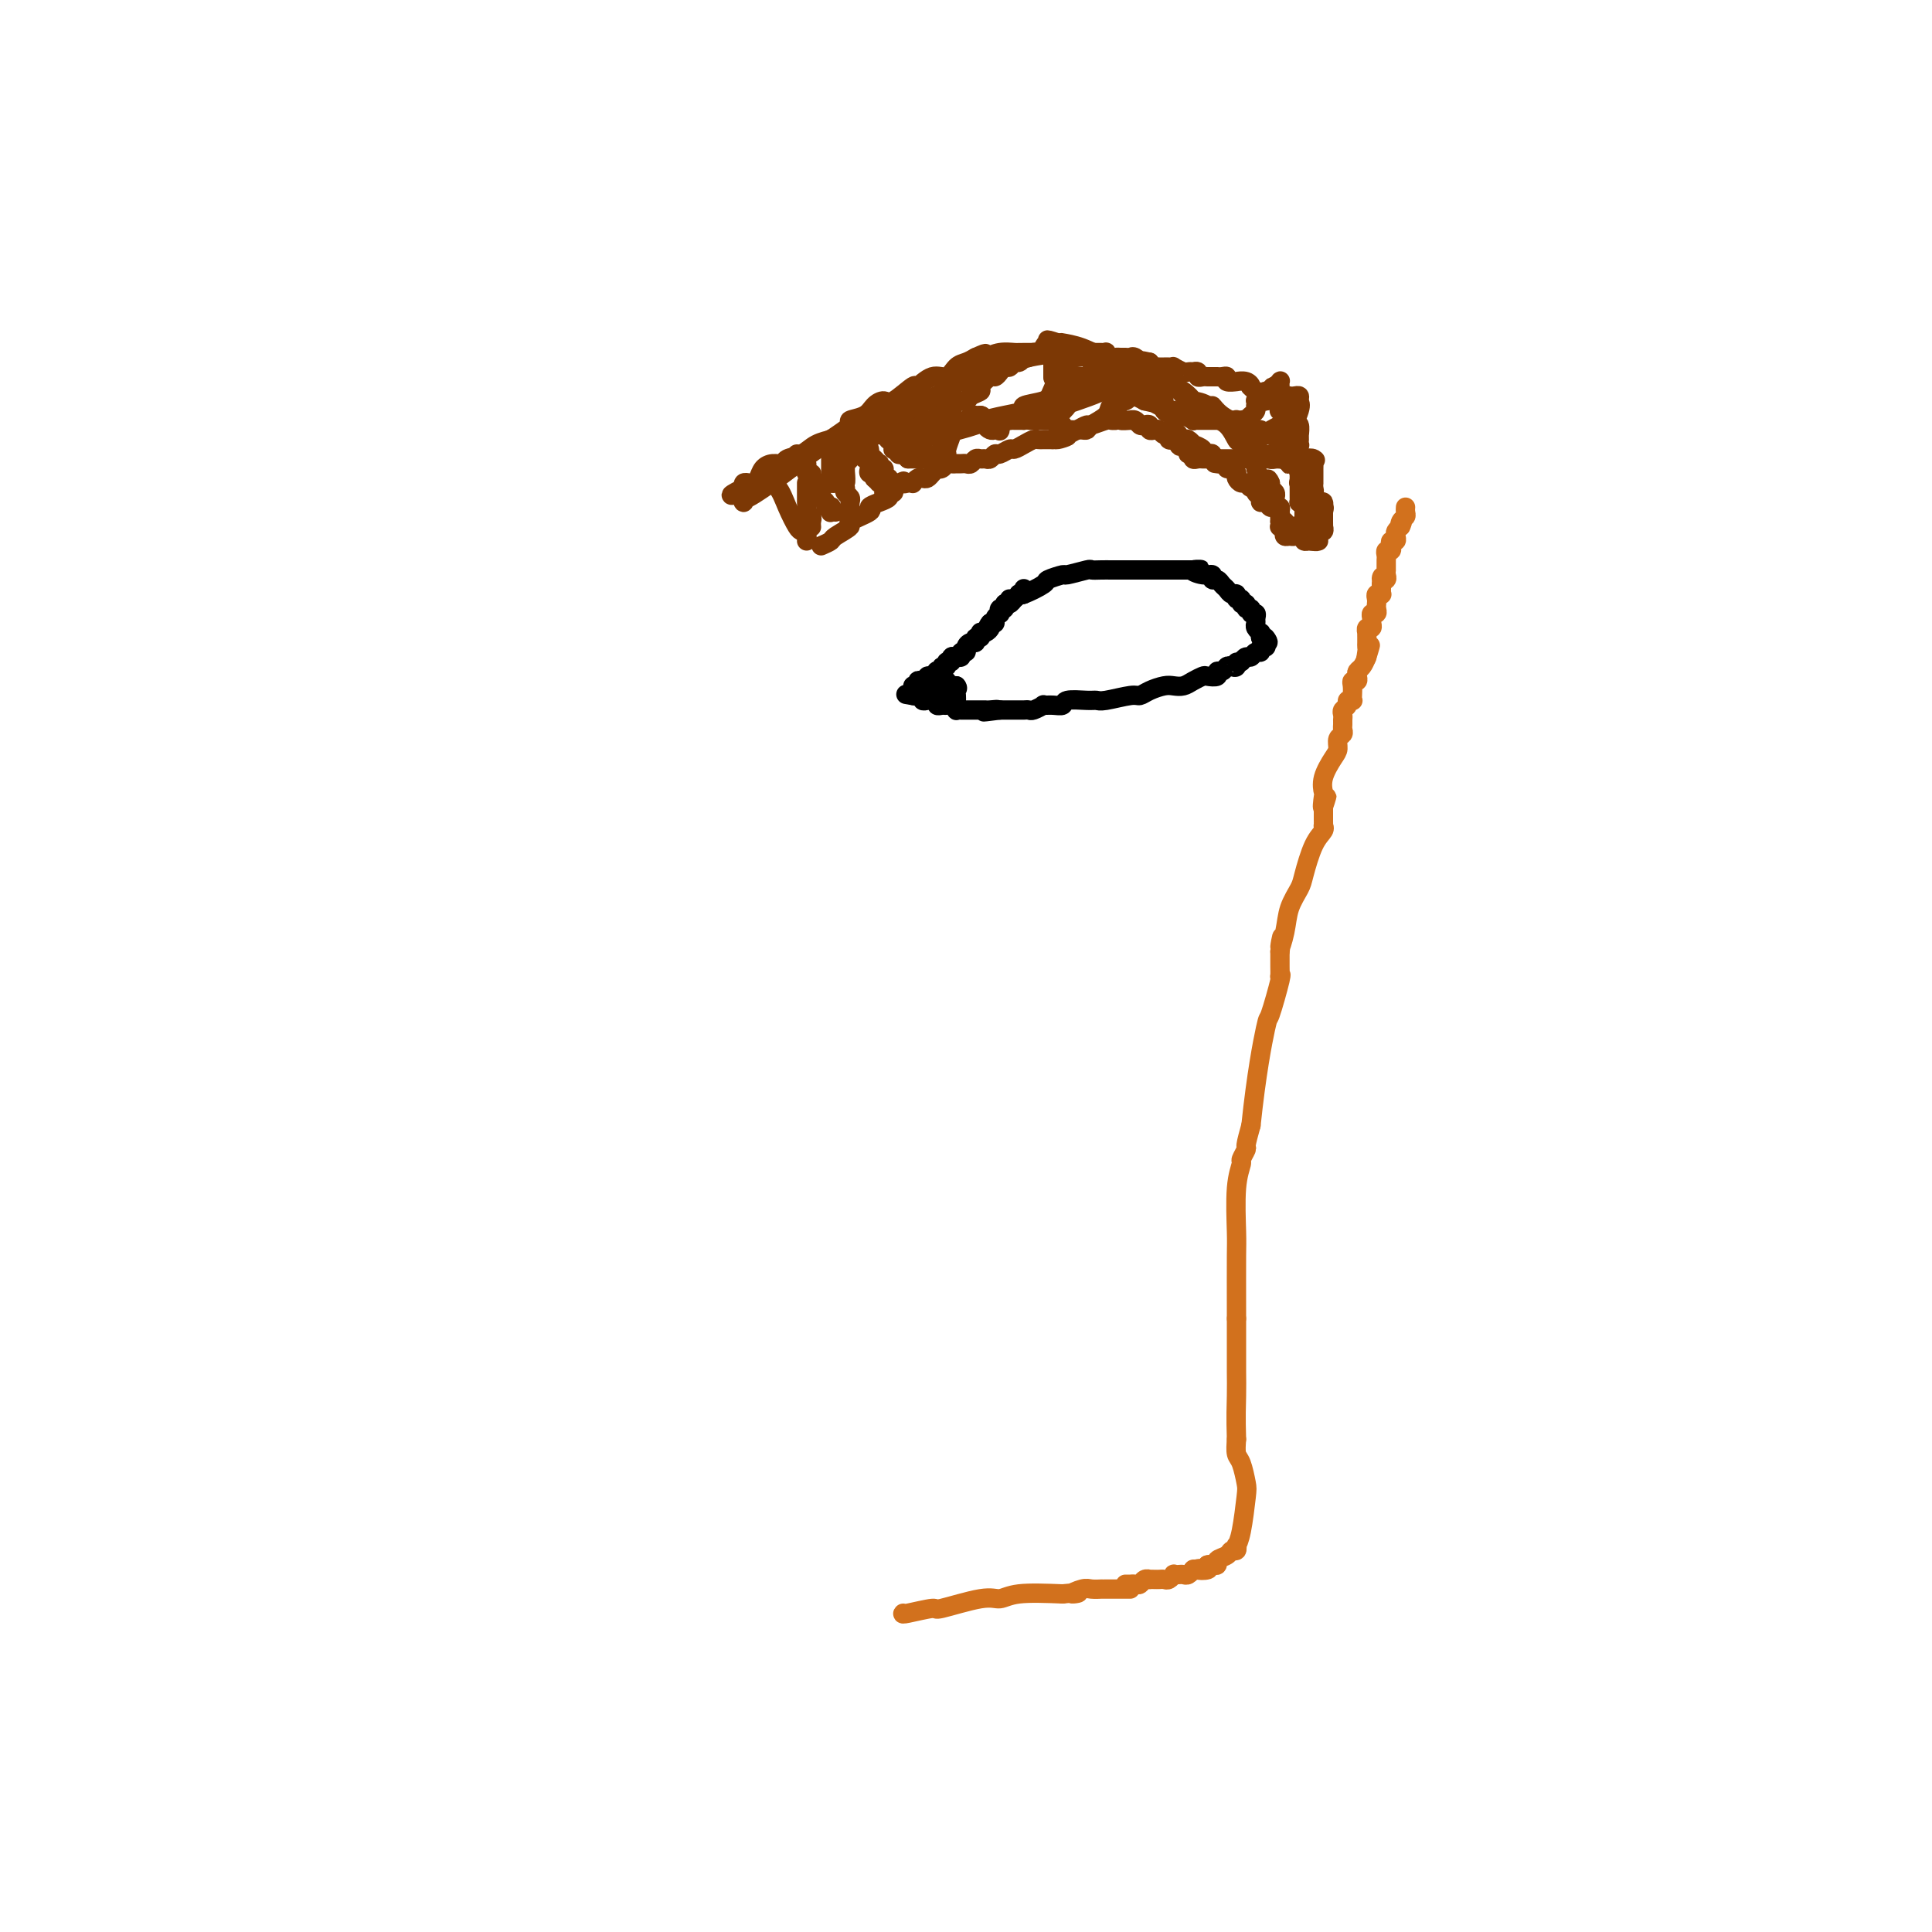 <svg viewBox='0 0 400 400' version='1.1' xmlns='http://www.w3.org/2000/svg' xmlns:xlink='http://www.w3.org/1999/xlink'><g fill='none' stroke='#D2711D' stroke-width='4' stroke-linecap='round' stroke-linejoin='round'><path d='M187,334c-0.141,0.130 -0.281,0.260 1,0c1.281,-0.260 3.984,-0.911 5,-1c1.016,-0.089 0.347,0.382 2,0c1.653,-0.382 5.629,-1.618 8,-2c2.371,-0.382 3.138,0.089 4,0c0.862,-0.089 1.818,-0.740 4,-1c2.182,-0.260 5.591,-0.130 9,0'/><path d='M220,330c5.460,-0.558 2.611,0.047 2,0c-0.611,-0.047 1.016,-0.745 2,-1c0.984,-0.255 1.324,-0.068 2,0c0.676,0.068 1.687,0.018 2,0c0.313,-0.018 -0.071,-0.005 0,0c0.071,0.005 0.596,0.001 1,0c0.404,-0.001 0.686,-0.000 1,0c0.314,0.000 0.658,0.000 1,0c0.342,-0.000 0.680,-0.000 1,0c0.320,0.000 0.622,0.000 1,0c0.378,-0.000 0.833,-0.000 1,0c0.167,0.000 0.048,0.000 0,0c-0.048,-0.000 -0.024,-0.000 0,0'/><path d='M233,328c0.446,-0.002 0.893,-0.004 1,0c0.107,0.004 -0.125,0.015 0,0c0.125,-0.015 0.607,-0.057 1,0c0.393,0.057 0.697,0.211 1,0c0.303,-0.211 0.606,-0.789 1,-1c0.394,-0.211 0.879,-0.057 1,0c0.121,0.057 -0.123,0.016 0,0c0.123,-0.016 0.611,-0.008 1,0c0.389,0.008 0.678,0.016 1,0c0.322,-0.016 0.678,-0.057 1,0c0.322,0.057 0.611,0.211 1,0c0.389,-0.211 0.877,-0.788 1,-1c0.123,-0.212 -0.121,-0.061 0,0c0.121,0.061 0.607,0.030 1,0c0.393,-0.030 0.693,-0.060 1,0c0.307,0.060 0.621,0.208 1,0c0.379,-0.208 0.823,-0.774 1,-1c0.177,-0.226 0.089,-0.113 0,0'/><path d='M247,325c2.274,-0.476 0.958,-0.167 1,0c0.042,0.167 1.440,0.190 2,0c0.560,-0.190 0.280,-0.595 0,-1'/><path d='M250,324c0.622,-0.168 0.677,-0.088 1,0c0.323,0.088 0.913,0.182 1,0c0.087,-0.182 -0.330,-0.641 0,-1c0.330,-0.359 1.408,-0.617 2,-1c0.592,-0.383 0.697,-0.892 1,-1c0.303,-0.108 0.803,0.185 1,0c0.197,-0.185 0.092,-0.848 0,-1c-0.092,-0.152 -0.171,0.208 0,0c0.171,-0.208 0.592,-0.986 1,-3c0.408,-2.014 0.803,-5.266 1,-7c0.197,-1.734 0.197,-1.949 0,-3c-0.197,-1.051 -0.592,-2.937 -1,-4c-0.408,-1.063 -0.831,-1.304 -1,-2c-0.169,-0.696 -0.085,-1.848 0,-3'/><path d='M256,298c-0.155,-4.736 -0.041,-7.077 0,-9c0.041,-1.923 0.011,-3.427 0,-5c-0.011,-1.573 -0.003,-3.216 0,-4c0.003,-0.784 0.001,-0.711 0,-1c-0.001,-0.289 -0.000,-0.940 0,-2c0.000,-1.060 0.000,-2.530 0,-4'/><path d='M256,273c-0.005,-6.634 -0.016,-10.718 0,-13c0.016,-2.282 0.061,-2.762 0,-5c-0.061,-2.238 -0.227,-6.232 0,-9c0.227,-2.768 0.848,-4.308 1,-5c0.152,-0.692 -0.165,-0.536 0,-1c0.165,-0.464 0.814,-1.548 1,-2c0.186,-0.452 -0.090,-0.272 0,-1c0.090,-0.728 0.545,-2.364 1,-4'/><path d='M259,233c1.115,-10.645 2.404,-17.257 3,-20c0.596,-2.743 0.499,-1.616 1,-3c0.501,-1.384 1.598,-5.280 2,-7c0.402,-1.720 0.108,-1.265 0,-1c-0.108,0.265 -0.029,0.341 0,0c0.029,-0.341 0.008,-1.097 0,-2c-0.008,-0.903 -0.004,-1.951 0,-3'/><path d='M265,197c0.876,-5.679 0.065,-1.878 0,-1c-0.065,0.878 0.615,-1.168 1,-3c0.385,-1.832 0.475,-3.450 1,-5c0.525,-1.550 1.486,-3.032 2,-4c0.514,-0.968 0.583,-1.422 1,-3c0.417,-1.578 1.184,-4.281 2,-6c0.816,-1.719 1.683,-2.455 2,-3c0.317,-0.545 0.085,-0.899 0,-1c-0.085,-0.101 -0.023,0.050 0,0c0.023,-0.050 0.007,-0.300 0,-1c-0.007,-0.700 -0.003,-1.850 0,-3'/><path d='M274,167c1.394,-4.527 0.380,-0.845 0,0c-0.380,0.845 -0.126,-1.149 0,-2c0.126,-0.851 0.124,-0.561 0,-1c-0.124,-0.439 -0.369,-1.609 0,-3c0.369,-1.391 1.353,-3.003 2,-4c0.647,-0.997 0.958,-1.380 1,-2c0.042,-0.620 -0.185,-1.476 0,-2c0.185,-0.524 0.782,-0.715 1,-1c0.218,-0.285 0.058,-0.664 0,-1c-0.058,-0.336 -0.015,-0.629 0,-1c0.015,-0.371 0.003,-0.820 0,-1c-0.003,-0.180 0.003,-0.089 0,0c-0.003,0.089 -0.016,0.178 0,0c0.016,-0.178 0.061,-0.622 0,-1c-0.061,-0.378 -0.226,-0.689 0,-1c0.226,-0.311 0.845,-0.621 1,-1c0.155,-0.379 -0.154,-0.826 0,-1c0.154,-0.174 0.772,-0.075 1,0c0.228,0.075 0.065,0.126 0,0c-0.065,-0.126 -0.031,-0.429 0,-1c0.031,-0.571 0.060,-1.410 0,-2c-0.060,-0.590 -0.209,-0.931 0,-1c0.209,-0.069 0.777,0.133 1,0c0.223,-0.133 0.101,-0.603 0,-1c-0.101,-0.397 -0.181,-0.722 0,-1c0.181,-0.278 0.623,-0.508 1,-1c0.377,-0.492 0.688,-1.246 1,-2'/><path d='M283,136c1.392,-4.748 0.373,-1.117 0,0c-0.373,1.117 -0.100,-0.279 0,-1c0.100,-0.721 0.027,-0.766 0,-1c-0.027,-0.234 -0.008,-0.655 0,-1c0.008,-0.345 0.006,-0.613 0,-1c-0.006,-0.387 -0.016,-0.891 0,-1c0.016,-0.109 0.057,0.178 0,0c-0.057,-0.178 -0.212,-0.822 0,-1c0.212,-0.178 0.793,0.111 1,0c0.207,-0.111 0.041,-0.621 0,-1c-0.041,-0.379 0.041,-0.626 0,-1c-0.041,-0.374 -0.207,-0.873 0,-1c0.207,-0.127 0.786,0.120 1,0c0.214,-0.120 0.061,-0.607 0,-1c-0.061,-0.393 -0.030,-0.693 0,-1c0.030,-0.307 0.061,-0.621 0,-1c-0.061,-0.379 -0.212,-0.823 0,-1c0.212,-0.177 0.789,-0.089 1,0c0.211,0.089 0.057,0.178 0,0c-0.057,-0.178 -0.016,-0.622 0,-1c0.016,-0.378 0.008,-0.689 0,-1'/><path d='M286,121c0.403,-2.559 -0.088,-1.455 0,-1c0.088,0.455 0.756,0.262 1,0c0.244,-0.262 0.065,-0.591 0,-1c-0.065,-0.409 -0.018,-0.897 0,-1c0.018,-0.103 0.005,0.180 0,0c-0.005,-0.180 -0.002,-0.823 0,-1c0.002,-0.177 0.004,0.111 0,0c-0.004,-0.111 -0.015,-0.621 0,-1c0.015,-0.379 0.056,-0.627 0,-1c-0.056,-0.373 -0.207,-0.870 0,-1c0.207,-0.130 0.774,0.106 1,0c0.226,-0.106 0.112,-0.553 0,-1c-0.112,-0.447 -0.224,-0.893 0,-1c0.224,-0.107 0.782,0.126 1,0c0.218,-0.126 0.097,-0.611 0,-1c-0.097,-0.389 -0.171,-0.683 0,-1c0.171,-0.317 0.585,-0.659 1,-1'/><path d='M290,109c0.635,-1.809 0.223,-0.331 0,0c-0.223,0.331 -0.256,-0.486 0,-1c0.256,-0.514 0.801,-0.725 1,-1c0.199,-0.275 0.054,-0.612 0,-1c-0.054,-0.388 -0.015,-0.825 0,-1c0.015,-0.175 0.008,-0.087 0,0'/></g>
<g fill='none' stroke='#000000' stroke-width='4' stroke-linecap='round' stroke-linejoin='round'><path d='M209,124c0.166,0.401 0.331,0.803 0,1c-0.331,0.197 -1.160,0.190 -1,0c0.160,-0.190 1.308,-0.561 2,-1c0.692,-0.439 0.929,-0.945 1,-1c0.071,-0.055 -0.023,0.340 1,0c1.023,-0.340 3.164,-1.415 4,-2c0.836,-0.585 0.366,-0.678 1,-1c0.634,-0.322 2.372,-0.871 3,-1c0.628,-0.129 0.147,0.162 1,0c0.853,-0.162 3.039,-0.775 4,-1c0.961,-0.225 0.697,-0.060 1,0c0.303,0.060 1.174,0.016 2,0c0.826,-0.016 1.607,-0.004 2,0c0.393,0.004 0.397,0.001 1,0c0.603,-0.001 1.804,-0.000 3,0c1.196,0.000 2.386,0.000 3,0c0.614,-0.000 0.650,-0.000 1,0c0.350,0.000 1.014,0.000 2,0c0.986,-0.000 2.295,-0.000 3,0c0.705,0.000 0.805,0.000 1,0c0.195,-0.000 0.484,-0.000 1,0c0.516,0.000 1.258,0.000 2,0'/><path d='M247,118c3.315,-0.065 0.604,-0.229 0,0c-0.604,0.229 0.899,0.849 2,1c1.101,0.151 1.801,-0.167 2,0c0.199,0.167 -0.102,0.819 0,1c0.102,0.181 0.606,-0.110 1,0c0.394,0.110 0.679,0.622 1,1c0.321,0.378 0.679,0.622 1,1c0.321,0.378 0.607,0.890 1,1c0.393,0.110 0.894,-0.182 1,0c0.106,0.182 -0.183,0.837 0,1c0.183,0.163 0.838,-0.168 1,0c0.162,0.168 -0.168,0.834 0,1c0.168,0.166 0.833,-0.166 1,0c0.167,0.166 -0.166,0.832 0,1c0.166,0.168 0.829,-0.162 1,0c0.171,0.162 -0.151,0.817 0,1c0.151,0.183 0.776,-0.105 1,0c0.224,0.105 0.046,0.602 0,1c-0.046,0.398 0.040,0.698 0,1c-0.040,0.302 -0.207,0.607 0,1c0.207,0.393 0.786,0.875 1,1c0.214,0.125 0.061,-0.107 0,0c-0.061,0.107 -0.031,0.554 0,1'/><path d='M261,132c2.397,2.123 1.389,0.429 1,0c-0.389,-0.429 -0.160,0.406 0,1c0.160,0.594 0.250,0.948 0,1c-0.250,0.052 -0.841,-0.197 -1,0c-0.159,0.197 0.112,0.840 0,1c-0.112,0.160 -0.607,-0.163 -1,0c-0.393,0.163 -0.683,0.813 -1,1c-0.317,0.187 -0.662,-0.089 -1,0c-0.338,0.089 -0.669,0.545 -1,1'/><path d='M257,137c-0.858,0.714 -1.003,-0.001 -1,0c0.003,0.001 0.154,0.717 0,1c-0.154,0.283 -0.614,0.132 -1,0c-0.386,-0.132 -0.699,-0.245 -1,0c-0.301,0.245 -0.591,0.850 -1,1c-0.409,0.150 -0.939,-0.153 -1,0c-0.061,0.153 0.346,0.763 0,1c-0.346,0.237 -1.444,0.102 -2,0c-0.556,-0.102 -0.571,-0.172 -1,0c-0.429,0.172 -1.273,0.585 -2,1c-0.727,0.415 -1.336,0.833 -2,1c-0.664,0.167 -1.382,0.082 -2,0c-0.618,-0.082 -1.135,-0.162 -2,0c-0.865,0.162 -2.077,0.565 -3,1c-0.923,0.435 -1.557,0.901 -2,1c-0.443,0.099 -0.693,-0.171 -2,0c-1.307,0.171 -3.669,0.782 -5,1c-1.331,0.218 -1.630,0.044 -2,0c-0.370,-0.044 -0.811,0.041 -2,0c-1.189,-0.041 -3.126,-0.208 -4,0c-0.874,0.208 -0.686,0.792 -1,1c-0.314,0.208 -1.131,0.042 -2,0c-0.869,-0.042 -1.791,0.041 -2,0c-0.209,-0.041 0.295,-0.207 0,0c-0.295,0.207 -1.389,0.788 -2,1c-0.611,0.212 -0.740,0.057 -1,0c-0.260,-0.057 -0.650,-0.015 -1,0c-0.350,0.015 -0.661,0.004 -1,0c-0.339,-0.004 -0.707,-0.001 -1,0c-0.293,0.001 -0.512,0.000 -1,0c-0.488,-0.000 -1.244,-0.000 -2,0'/><path d='M207,147c-6.056,0.774 -2.196,0.207 -1,0c1.196,-0.207 -0.271,-0.056 -1,0c-0.729,0.056 -0.720,0.015 -1,0c-0.280,-0.015 -0.849,-0.004 -1,0c-0.151,0.004 0.114,0.001 0,0c-0.114,-0.001 -0.609,-0.001 -1,0c-0.391,0.001 -0.678,0.001 -1,0c-0.322,-0.001 -0.678,-0.004 -1,0c-0.322,0.004 -0.611,0.015 -1,0c-0.389,-0.015 -0.877,-0.057 -1,0c-0.123,0.057 0.121,0.212 0,0c-0.121,-0.212 -0.606,-0.793 -1,-1c-0.394,-0.207 -0.698,-0.041 -1,0c-0.302,0.041 -0.602,-0.041 -1,0c-0.398,0.041 -0.894,0.207 -1,0c-0.106,-0.207 0.178,-0.786 0,-1c-0.178,-0.214 -0.817,-0.061 -1,0c-0.183,0.061 0.092,0.030 0,0c-0.092,-0.030 -0.549,-0.061 -1,0c-0.451,0.061 -0.894,0.212 -1,0c-0.106,-0.212 0.125,-0.788 0,-1c-0.125,-0.212 -0.607,-0.061 -1,0c-0.393,0.061 -0.696,0.030 -1,0'/><path d='M189,144c-2.800,-0.467 -0.800,-0.133 0,0c0.800,0.133 0.400,0.067 0,0'/><path d='M212,122c-0.032,-0.112 -0.064,-0.223 0,0c0.064,0.223 0.225,0.782 0,1c-0.225,0.218 -0.835,0.096 -1,0c-0.165,-0.096 0.114,-0.165 0,0c-0.114,0.165 -0.623,0.565 -1,1c-0.377,0.435 -0.623,0.905 -1,1c-0.377,0.095 -0.885,-0.186 -1,0c-0.115,0.186 0.161,0.837 0,1c-0.161,0.163 -0.760,-0.163 -1,0c-0.240,0.163 -0.119,0.814 0,1c0.119,0.186 0.238,-0.095 0,0c-0.238,0.095 -0.833,0.564 -1,1c-0.167,0.436 0.095,0.839 0,1c-0.095,0.161 -0.548,0.081 -1,0'/><path d='M205,129c-1.039,1.248 -0.135,0.869 0,1c0.135,0.131 -0.499,0.771 -1,1c-0.501,0.229 -0.870,0.046 -1,0c-0.130,-0.046 -0.020,0.044 0,0c0.020,-0.044 -0.050,-0.223 0,0c0.050,0.223 0.220,0.847 0,1c-0.220,0.153 -0.828,-0.165 -1,0c-0.172,0.165 0.094,0.814 0,1c-0.094,0.186 -0.546,-0.090 -1,0c-0.454,0.090 -0.910,0.546 -1,1c-0.090,0.454 0.187,0.907 0,1c-0.187,0.093 -0.839,-0.172 -1,0c-0.161,0.172 0.168,0.782 0,1c-0.168,0.218 -0.834,0.043 -1,0c-0.166,-0.043 0.167,0.045 0,0c-0.167,-0.045 -0.833,-0.223 -1,0c-0.167,0.223 0.167,0.848 0,1c-0.167,0.152 -0.833,-0.169 -1,0c-0.167,0.169 0.165,0.829 0,1c-0.165,0.171 -0.829,-0.148 -1,0c-0.171,0.148 0.150,0.761 0,1c-0.150,0.239 -0.771,0.103 -1,0c-0.229,-0.103 -0.065,-0.172 0,0c0.065,0.172 0.033,0.586 0,1'/><path d='M194,140c-1.945,1.697 -1.309,0.441 -1,0c0.309,-0.441 0.289,-0.067 0,0c-0.289,0.067 -0.847,-0.175 -1,0c-0.153,0.175 0.098,0.765 0,1c-0.098,0.235 -0.546,0.116 -1,0c-0.454,-0.116 -0.916,-0.227 -1,0c-0.084,0.227 0.208,0.792 0,1c-0.208,0.208 -0.917,0.059 -1,0c-0.083,-0.059 0.458,-0.030 1,0'/><path d='M190,142c-0.375,0.244 0.687,-0.145 1,0c0.313,0.145 -0.123,0.823 0,1c0.123,0.177 0.803,-0.148 1,0c0.197,0.148 -0.091,0.769 0,1c0.091,0.231 0.560,0.073 1,0c0.440,-0.073 0.850,-0.061 1,0c0.150,0.061 0.040,0.170 0,0c-0.040,-0.170 -0.010,-0.619 0,-1c0.010,-0.381 0.002,-0.694 0,-1c-0.002,-0.306 0.003,-0.605 0,-1c-0.003,-0.395 -0.015,-0.888 0,-1c0.015,-0.112 0.055,0.155 0,0c-0.055,-0.155 -0.207,-0.734 0,-1c0.207,-0.266 0.773,-0.219 1,0c0.227,0.219 0.113,0.609 0,1'/><path d='M195,140c0.460,-0.665 0.109,-0.326 0,0c-0.109,0.326 0.022,0.641 0,1c-0.022,0.359 -0.199,0.762 0,1c0.199,0.238 0.774,0.313 1,0c0.226,-0.313 0.102,-1.012 0,-1c-0.102,0.012 -0.181,0.734 0,1c0.181,0.266 0.623,0.076 1,0c0.377,-0.076 0.688,-0.038 1,0'/><path d='M198,142c0.464,0.491 0.124,0.719 0,1c-0.124,0.281 -0.033,0.614 0,1c0.033,0.386 0.010,0.825 0,1c-0.010,0.175 -0.005,0.088 0,0'/></g>
<g fill='none' stroke='#7C3805' stroke-width='4' stroke-linecap='round' stroke-linejoin='round'><path d='M170,113c0.832,-0.366 1.664,-0.732 2,-1c0.336,-0.268 0.176,-0.439 1,-1c0.824,-0.561 2.633,-1.512 3,-2c0.367,-0.488 -0.707,-0.512 0,-1c0.707,-0.488 3.194,-1.440 4,-2c0.806,-0.560 -0.068,-0.727 0,-1c0.068,-0.273 1.080,-0.650 2,-1c0.920,-0.350 1.748,-0.671 2,-1c0.252,-0.329 -0.071,-0.665 0,-1c0.071,-0.335 0.535,-0.667 1,-1'/><path d='M185,101c2.730,-2.084 2.055,-1.294 2,-1c-0.055,0.294 0.510,0.093 1,0c0.490,-0.093 0.905,-0.077 1,0c0.095,0.077 -0.129,0.214 0,0c0.129,-0.214 0.613,-0.779 1,-1c0.387,-0.221 0.677,-0.098 1,0c0.323,0.098 0.678,0.171 1,0c0.322,-0.171 0.611,-0.585 1,-1c0.389,-0.415 0.877,-0.829 1,-1c0.123,-0.171 -0.121,-0.098 0,0c0.121,0.098 0.606,0.222 1,0c0.394,-0.222 0.697,-0.792 1,-1c0.303,-0.208 0.606,-0.056 1,0c0.394,0.056 0.879,0.016 1,0c0.121,-0.016 -0.122,-0.008 0,0c0.122,0.008 0.610,0.016 1,0c0.390,-0.016 0.682,-0.057 1,0c0.318,0.057 0.663,0.213 1,0c0.337,-0.213 0.668,-0.793 1,-1c0.332,-0.207 0.665,-0.040 1,0c0.335,0.040 0.671,-0.046 1,0c0.329,0.046 0.651,0.223 1,0c0.349,-0.223 0.726,-0.847 1,-1c0.274,-0.153 0.444,0.166 1,0c0.556,-0.166 1.497,-0.815 2,-1c0.503,-0.185 0.568,0.094 1,0c0.432,-0.094 1.232,-0.561 2,-1c0.768,-0.439 1.505,-0.850 2,-1c0.495,-0.150 0.749,-0.040 1,0c0.251,0.040 0.500,0.012 1,0c0.500,-0.012 1.250,-0.006 2,0'/><path d='M218,91c5.345,-1.487 2.208,-0.205 1,0c-1.208,0.205 -0.488,-0.667 0,-1c0.488,-0.333 0.745,-0.127 1,0c0.255,0.127 0.510,0.174 1,0c0.490,-0.174 1.216,-0.568 2,-1c0.784,-0.432 1.624,-0.900 2,-1c0.376,-0.100 0.286,0.169 1,0c0.714,-0.169 2.231,-0.776 3,-1c0.769,-0.224 0.791,-0.064 1,0c0.209,0.064 0.604,0.032 1,0'/><path d='M231,87c2.113,-0.618 0.895,-0.162 1,0c0.105,0.162 1.533,0.030 2,0c0.467,-0.030 -0.029,0.044 0,0c0.029,-0.044 0.581,-0.204 1,0c0.419,0.204 0.704,0.773 1,1c0.296,0.227 0.604,0.112 1,0c0.396,-0.112 0.879,-0.222 1,0c0.121,0.222 -0.121,0.776 0,1c0.121,0.224 0.606,0.116 1,0c0.394,-0.116 0.698,-0.241 1,0c0.302,0.241 0.602,0.849 1,1c0.398,0.151 0.895,-0.156 1,0c0.105,0.156 -0.183,0.774 0,1c0.183,0.226 0.837,0.061 1,0c0.163,-0.061 -0.164,-0.017 0,0c0.164,0.017 0.819,0.009 1,0c0.181,-0.009 -0.111,-0.017 0,0c0.111,0.017 0.626,0.060 1,0c0.374,-0.060 0.607,-0.223 1,0c0.393,0.223 0.945,0.830 1,1c0.055,0.170 -0.388,-0.099 0,0c0.388,0.099 1.606,0.566 2,1c0.394,0.434 -0.035,0.834 0,1c0.035,0.166 0.535,0.096 1,0c0.465,-0.096 0.894,-0.218 1,0c0.106,0.218 -0.113,0.777 0,1c0.113,0.223 0.556,0.112 1,0'/><path d='M252,95c3.260,1.465 0.911,1.129 0,1c-0.911,-0.129 -0.385,-0.050 0,0c0.385,0.050 0.629,0.070 1,0c0.371,-0.070 0.870,-0.230 1,0c0.130,0.230 -0.110,0.849 0,1c0.110,0.151 0.568,-0.166 1,0c0.432,0.166 0.837,0.814 1,1c0.163,0.186 0.085,-0.090 0,0c-0.085,0.090 -0.176,0.545 0,1c0.176,0.455 0.621,0.910 1,1c0.379,0.090 0.694,-0.183 1,0c0.306,0.183 0.603,0.824 1,1c0.397,0.176 0.894,-0.112 1,0c0.106,0.112 -0.179,0.622 0,1c0.179,0.378 0.821,0.622 1,1c0.179,0.378 -0.106,0.889 0,1c0.106,0.111 0.603,-0.176 1,0c0.397,0.176 0.695,0.817 1,1c0.305,0.183 0.618,-0.092 1,0c0.382,0.092 0.834,0.550 1,1c0.166,0.450 0.045,0.890 0,1c-0.045,0.110 -0.013,-0.112 0,0c0.013,0.112 0.006,0.556 0,1'/><path d='M265,108c2.194,1.951 1.180,0.327 1,0c-0.180,-0.327 0.474,0.643 1,1c0.526,0.357 0.925,0.100 1,0c0.075,-0.100 -0.172,-0.042 0,0c0.172,0.042 0.763,0.068 1,0c0.237,-0.068 0.119,-0.229 0,0c-0.119,0.229 -0.239,0.850 0,1c0.239,0.150 0.838,-0.170 1,0c0.162,0.170 -0.114,0.830 0,1c0.114,0.170 0.618,-0.150 1,0c0.382,0.150 0.641,0.771 1,1c0.359,0.229 0.817,0.065 1,0c0.183,-0.065 0.092,-0.033 0,0'/><path d='M167,112c0.096,-0.316 0.192,-0.631 0,-1c-0.192,-0.369 -0.672,-0.791 -1,-1c-0.328,-0.209 -0.505,-0.203 -1,-1c-0.495,-0.797 -1.310,-2.396 -2,-4c-0.690,-1.604 -1.257,-3.213 -2,-4c-0.743,-0.787 -1.662,-0.750 -2,-1c-0.338,-0.250 -0.097,-0.786 0,-1c0.097,-0.214 0.048,-0.107 0,0'/><path d='M168,109c0.008,0.089 0.016,0.179 0,0c-0.016,-0.179 -0.057,-0.625 0,-1c0.057,-0.375 0.211,-0.678 0,-1c-0.211,-0.322 -0.789,-0.664 -1,-1c-0.211,-0.336 -0.057,-0.667 0,-1c0.057,-0.333 0.015,-0.667 0,-1c-0.015,-0.333 -0.004,-0.664 0,-1c0.004,-0.336 0.001,-0.678 0,-1c-0.001,-0.322 -0.000,-0.625 0,-1c0.000,-0.375 0.000,-0.821 0,-1c-0.000,-0.179 -0.000,-0.089 0,0'/><path d='M173,106c-0.425,-0.030 -0.850,-0.060 -1,0c-0.150,0.060 -0.025,0.209 0,0c0.025,-0.209 -0.050,-0.777 0,-1c0.050,-0.223 0.225,-0.102 0,0c-0.225,0.102 -0.848,0.186 -1,0c-0.152,-0.186 0.169,-0.641 0,-1c-0.169,-0.359 -0.829,-0.622 -1,-1c-0.171,-0.378 0.147,-0.872 0,-1c-0.147,-0.128 -0.757,0.110 -1,0c-0.243,-0.110 -0.118,-0.568 0,-1c0.118,-0.432 0.229,-0.838 0,-1c-0.229,-0.162 -0.797,-0.081 -1,0c-0.203,0.081 -0.040,0.162 0,0c0.040,-0.162 -0.042,-0.568 0,-1c0.042,-0.432 0.207,-0.889 0,-1c-0.207,-0.111 -0.787,0.124 -1,0c-0.213,-0.124 -0.061,-0.607 0,-1c0.061,-0.393 0.030,-0.697 0,-1'/><path d='M167,96c-1.150,-1.564 -1.026,-0.475 -1,0c0.026,0.475 -0.045,0.337 0,0c0.045,-0.337 0.208,-0.874 0,-1c-0.208,-0.126 -0.787,0.158 -1,0c-0.213,-0.158 -0.061,-0.760 0,-1c0.061,-0.240 0.030,-0.120 0,0'/><path d='M176,108c-0.000,-0.341 -0.000,-0.683 0,-1c0.000,-0.317 0.001,-0.610 0,-1c-0.001,-0.390 -0.004,-0.878 0,-1c0.004,-0.122 0.015,0.122 0,0c-0.015,-0.122 -0.056,-0.610 0,-1c0.056,-0.390 0.207,-0.682 0,-1c-0.207,-0.318 -0.774,-0.662 -1,-1c-0.226,-0.338 -0.113,-0.669 0,-1'/><path d='M175,101c-0.155,-1.322 -0.041,-1.127 0,-1c0.041,0.127 0.011,0.188 0,0c-0.011,-0.188 -0.003,-0.624 0,-1c0.003,-0.376 0.002,-0.693 0,-1c-0.002,-0.307 -0.004,-0.603 0,-1c0.004,-0.397 0.015,-0.894 0,-1c-0.015,-0.106 -0.056,0.179 0,0c0.056,-0.179 0.207,-0.821 0,-1c-0.207,-0.179 -0.774,0.106 -1,0c-0.226,-0.106 -0.113,-0.603 0,-1c0.113,-0.397 0.226,-0.694 0,-1c-0.226,-0.306 -0.792,-0.621 -1,-1c-0.208,-0.379 -0.060,-0.823 0,-1c0.060,-0.177 0.030,-0.089 0,0'/><path d='M172,91c-0.000,-0.059 -0.000,-0.118 0,0c0.000,0.118 0.000,0.413 0,1c-0.000,0.587 -0.000,1.467 0,2c0.000,0.533 0.000,0.720 0,1c-0.000,0.280 -0.001,0.653 0,1c0.001,0.347 0.004,0.667 0,1c-0.004,0.333 -0.016,0.678 0,1c0.016,0.322 0.060,0.622 0,1c-0.060,0.378 -0.223,0.835 0,1c0.223,0.165 0.830,0.039 1,0c0.170,-0.039 -0.099,0.011 0,0c0.099,-0.011 0.566,-0.082 1,0c0.434,0.082 0.834,0.317 1,0c0.166,-0.317 0.097,-1.184 0,-2c-0.097,-0.816 -0.222,-1.579 0,-2c0.222,-0.421 0.790,-0.498 1,-1c0.210,-0.502 0.060,-1.429 0,-2c-0.060,-0.571 -0.030,-0.785 0,-1'/><path d='M176,92c0.156,-1.481 0.045,-1.183 0,-1c-0.045,0.183 -0.023,0.249 0,0c0.023,-0.249 0.047,-0.815 0,-1c-0.047,-0.185 -0.166,0.010 0,0c0.166,-0.010 0.618,-0.224 1,0c0.382,0.224 0.694,0.886 1,1c0.306,0.114 0.608,-0.319 1,0c0.392,0.319 0.876,1.391 1,2c0.124,0.609 -0.111,0.756 0,1c0.111,0.244 0.570,0.586 1,1c0.430,0.414 0.833,0.898 1,1c0.167,0.102 0.100,-0.180 0,0c-0.100,0.180 -0.233,0.821 0,1c0.233,0.179 0.832,-0.106 1,0c0.168,0.106 -0.095,0.602 0,1c0.095,0.398 0.547,0.699 1,1'/><path d='M184,99c0.713,1.461 -0.004,1.113 0,1c0.004,-0.113 0.731,0.008 1,0c0.269,-0.008 0.082,-0.145 0,0c-0.082,0.145 -0.059,0.572 0,1c0.059,0.428 0.156,0.857 0,1c-0.156,0.143 -0.563,0.001 -1,0c-0.437,-0.001 -0.904,0.141 -1,0c-0.096,-0.141 0.181,-0.563 0,-1c-0.181,-0.437 -0.818,-0.887 -1,-1c-0.182,-0.113 0.091,0.111 0,0c-0.091,-0.111 -0.545,-0.555 -1,-1'/><path d='M181,99c-0.558,-0.702 0.046,-0.958 0,-1c-0.046,-0.042 -0.743,0.128 -1,0c-0.257,-0.128 -0.073,-0.555 0,-1c0.073,-0.445 0.035,-0.908 0,-1c-0.035,-0.092 -0.066,0.186 0,0c0.066,-0.186 0.228,-0.838 0,-1c-0.228,-0.162 -0.846,0.164 -1,0c-0.154,-0.164 0.155,-0.818 0,-1c-0.155,-0.182 -0.774,0.110 -1,0c-0.226,-0.110 -0.061,-0.621 0,-1c0.061,-0.379 0.016,-0.627 0,-1c-0.016,-0.373 -0.004,-0.870 0,-1c0.004,-0.130 0.001,0.106 0,0c-0.001,-0.106 -0.001,-0.553 0,-1'/><path d='M178,90c-0.294,-1.393 0.472,-0.374 1,0c0.528,0.374 0.819,0.104 1,0c0.181,-0.104 0.253,-0.042 1,0c0.747,0.042 2.170,0.063 3,0c0.830,-0.063 1.067,-0.210 1,0c-0.067,0.210 -0.440,0.777 0,1c0.440,0.223 1.691,0.101 2,0c0.309,-0.101 -0.325,-0.181 0,0c0.325,0.181 1.608,0.623 2,1c0.392,0.377 -0.108,0.690 0,1c0.108,0.310 0.825,0.619 1,1c0.175,0.381 -0.191,0.834 0,1c0.191,0.166 0.938,0.044 1,0c0.062,-0.044 -0.560,-0.012 -1,0c-0.440,0.012 -0.697,0.003 -1,0c-0.303,-0.003 -0.651,-0.002 -1,0'/><path d='M188,95c-0.421,-0.222 0.027,-0.778 0,-1c-0.027,-0.222 -0.529,-0.111 -1,0c-0.471,0.111 -0.911,0.223 -1,0c-0.089,-0.223 0.173,-0.781 0,-1c-0.173,-0.219 -0.782,-0.097 -1,0c-0.218,0.097 -0.044,0.170 0,0c0.044,-0.170 -0.041,-0.585 0,-1c0.041,-0.415 0.207,-0.832 0,-1c-0.207,-0.168 -0.787,-0.086 -1,0c-0.213,0.086 -0.058,0.177 0,0c0.058,-0.177 0.020,-0.622 0,-1c-0.020,-0.378 -0.020,-0.690 0,-1c0.020,-0.310 0.061,-0.619 0,-1c-0.061,-0.381 -0.222,-0.834 0,-1c0.222,-0.166 0.829,-0.045 1,0c0.171,0.045 -0.094,0.013 0,0c0.094,-0.013 0.547,-0.006 1,0'/><path d='M186,87c0.548,-0.436 0.918,0.475 1,1c0.082,0.525 -0.123,0.663 0,1c0.123,0.337 0.573,0.874 1,1c0.427,0.126 0.832,-0.158 1,0c0.168,0.158 0.101,0.759 0,1c-0.101,0.241 -0.235,0.121 0,0c0.235,-0.121 0.837,-0.244 1,0c0.163,0.244 -0.115,0.854 0,1c0.115,0.146 0.623,-0.171 1,0c0.377,0.171 0.622,0.830 1,1c0.378,0.170 0.889,-0.151 1,0c0.111,0.151 -0.176,0.773 0,1c0.176,0.227 0.817,0.060 1,0c0.183,-0.060 -0.091,-0.012 0,0c0.091,0.012 0.546,-0.010 1,0c0.454,0.010 0.906,0.052 1,0c0.094,-0.052 -0.171,-0.200 0,-1c0.171,-0.800 0.778,-2.253 1,-3c0.222,-0.747 0.060,-0.788 0,-1c-0.060,-0.212 -0.016,-0.596 0,-1c0.016,-0.404 0.005,-0.830 0,-1c-0.005,-0.170 -0.002,-0.085 0,0'/><path d='M197,87c0.382,-1.087 0.837,-0.304 1,0c0.163,0.304 0.032,0.130 0,0c-0.032,-0.130 0.034,-0.217 0,0c-0.034,0.217 -0.166,0.739 0,1c0.166,0.261 0.632,0.262 1,0c0.368,-0.262 0.637,-0.788 1,-1c0.363,-0.212 0.818,-0.109 1,0c0.182,0.109 0.090,0.225 0,0c-0.090,-0.225 -0.178,-0.791 0,-1c0.178,-0.209 0.622,-0.060 1,0c0.378,0.060 0.689,0.030 1,0'/><path d='M203,86c0.864,0.084 0.024,0.793 0,1c-0.024,0.207 0.768,-0.089 1,0c0.232,0.089 -0.096,0.562 0,1c0.096,0.438 0.617,0.842 1,1c0.383,0.158 0.628,0.071 1,0c0.372,-0.071 0.869,-0.124 1,0c0.131,0.124 -0.106,0.426 0,0c0.106,-0.426 0.553,-1.578 1,-2c0.447,-0.422 0.894,-0.113 1,0c0.106,0.113 -0.129,0.030 0,0c0.129,-0.030 0.622,-0.008 1,0c0.378,0.008 0.640,0.002 1,0c0.360,-0.002 0.817,-0.001 1,0c0.183,0.001 0.091,0.000 0,0'/><path d='M212,87c1.205,-0.309 0.718,-0.083 1,0c0.282,0.083 1.332,0.021 2,0c0.668,-0.021 0.952,-0.002 1,0c0.048,0.002 -0.141,-0.015 0,0c0.141,0.015 0.611,0.060 1,0c0.389,-0.060 0.696,-0.226 1,0c0.304,0.226 0.606,0.845 1,1c0.394,0.155 0.879,-0.155 1,0c0.121,0.155 -0.122,0.773 0,1c0.122,0.227 0.611,0.061 1,0c0.389,-0.061 0.680,-0.019 1,0c0.320,0.019 0.671,0.013 1,0c0.329,-0.013 0.636,-0.034 1,0c0.364,0.034 0.784,0.124 1,0c0.216,-0.124 0.229,-0.463 1,-1c0.771,-0.537 2.302,-1.271 3,-2c0.698,-0.729 0.565,-1.453 1,-2c0.435,-0.547 1.440,-0.917 2,-1c0.560,-0.083 0.676,0.122 1,0c0.324,-0.122 0.856,-0.571 1,-1c0.144,-0.429 -0.102,-0.837 0,-1c0.102,-0.163 0.551,-0.082 1,0'/><path d='M235,81c2.038,-1.237 1.134,-0.329 1,0c-0.134,0.329 0.503,0.078 1,0c0.497,-0.078 0.854,0.018 1,0c0.146,-0.018 0.082,-0.150 0,0c-0.082,0.150 -0.182,0.583 0,1c0.182,0.417 0.645,0.818 1,1c0.355,0.182 0.603,0.144 1,0c0.397,-0.144 0.943,-0.393 1,0c0.057,0.393 -0.377,1.429 0,2c0.377,0.571 1.564,0.678 2,1c0.436,0.322 0.121,0.860 0,1c-0.121,0.140 -0.046,-0.116 0,0c0.046,0.116 0.065,0.605 0,1c-0.065,0.395 -0.214,0.697 0,1c0.214,0.303 0.789,0.607 1,1c0.211,0.393 0.057,0.875 0,1c-0.057,0.125 -0.016,-0.107 0,0c0.016,0.107 0.008,0.554 0,1'/><path d='M244,92c0.316,0.885 0.606,0.097 1,0c0.394,-0.097 0.893,0.496 1,1c0.107,0.504 -0.179,0.920 0,1c0.179,0.080 0.821,-0.175 1,0c0.179,0.175 -0.107,0.779 0,1c0.107,0.221 0.607,0.059 1,0c0.393,-0.059 0.679,-0.016 1,0c0.321,0.016 0.678,0.004 1,0c0.322,-0.004 0.610,-0.001 1,0c0.390,0.001 0.882,0.000 1,0c0.118,-0.000 -0.140,-0.000 0,0c0.140,0.000 0.676,0.000 1,0c0.324,-0.000 0.437,-0.000 1,0c0.563,0.000 1.577,0.000 2,0c0.423,-0.000 0.256,-0.000 1,0c0.744,0.000 2.399,0.000 3,0c0.601,-0.000 0.150,-0.000 1,0c0.850,0.000 3.002,0.000 4,0c0.998,-0.000 0.841,-0.000 1,0c0.159,0.000 0.634,0.000 1,0c0.366,-0.000 0.624,-0.000 1,0c0.376,0.000 0.870,0.000 1,0c0.130,-0.000 -0.106,-0.000 0,0c0.106,0.000 0.553,0.000 1,0'/><path d='M270,95c4.188,0.481 1.658,0.184 1,0c-0.658,-0.184 0.556,-0.257 1,0c0.444,0.257 0.119,0.842 0,1c-0.119,0.158 -0.032,-0.111 0,0c0.032,0.111 0.009,0.603 0,1c-0.009,0.397 -0.003,0.697 0,1c0.003,0.303 0.002,0.607 0,1c-0.002,0.393 -0.005,0.875 0,1c0.005,0.125 0.016,-0.107 0,0c-0.016,0.107 -0.061,0.553 0,1c0.061,0.447 0.226,0.893 0,1c-0.226,0.107 -0.845,-0.126 -1,0c-0.155,0.126 0.155,0.611 0,1c-0.155,0.389 -0.773,0.682 -1,1c-0.227,0.318 -0.061,0.663 0,1c0.061,0.337 0.017,0.668 0,1c-0.017,0.332 -0.009,0.666 0,1'/><path d='M270,107c0.000,2.019 0.000,1.065 0,1c-0.000,-0.065 -0.001,0.757 0,1c0.001,0.243 0.003,-0.093 0,0c-0.003,0.093 -0.012,0.614 0,1c0.012,0.386 0.046,0.637 0,1c-0.046,0.363 -0.171,0.839 0,1c0.171,0.161 0.638,0.006 1,0c0.362,-0.006 0.619,0.138 1,0c0.381,-0.138 0.887,-0.558 1,-1c0.113,-0.442 -0.166,-0.906 0,-1c0.166,-0.094 0.776,0.182 1,0c0.224,-0.182 0.060,-0.822 0,-1c-0.060,-0.178 -0.016,0.107 0,0c0.016,-0.107 0.004,-0.606 0,-1c-0.004,-0.394 -0.001,-0.684 0,-1c0.001,-0.316 0.001,-0.658 0,-1'/><path d='M274,106c0.312,-1.171 0.091,-1.098 0,-1c-0.091,0.098 -0.051,0.223 0,0c0.051,-0.223 0.115,-0.792 0,-1c-0.115,-0.208 -0.409,-0.055 -1,0c-0.591,0.055 -1.479,0.013 -2,0c-0.521,-0.013 -0.676,0.004 -1,0c-0.324,-0.004 -0.819,-0.030 -1,0c-0.181,0.030 -0.048,0.116 0,0c0.048,-0.116 0.013,-0.433 0,-1c-0.013,-0.567 -0.003,-1.385 0,-2c0.003,-0.615 -0.002,-1.027 0,-2c0.002,-0.973 0.011,-2.508 0,-3c-0.011,-0.492 -0.041,0.060 0,0c0.041,-0.060 0.155,-0.731 0,-1c-0.155,-0.269 -0.577,-0.134 -1,0'/><path d='M268,95c-1.163,-1.820 -1.072,-0.869 -1,0c0.072,0.869 0.125,1.655 0,1c-0.125,-0.655 -0.429,-2.750 0,-5c0.429,-2.250 1.590,-4.655 2,-6c0.410,-1.345 0.067,-1.629 0,-2c-0.067,-0.371 0.141,-0.828 0,-1c-0.141,-0.172 -0.630,-0.060 -1,0c-0.370,0.060 -0.621,0.069 -1,0c-0.379,-0.069 -0.886,-0.217 -1,0c-0.114,0.217 0.166,0.798 0,1c-0.166,0.202 -0.777,0.026 -1,0c-0.223,-0.026 -0.059,0.097 0,0c0.059,-0.097 0.013,-0.416 0,-1c-0.013,-0.584 0.007,-1.435 0,-2c-0.007,-0.565 -0.040,-0.844 0,-1c0.040,-0.156 0.154,-0.187 0,0c-0.154,0.187 -0.577,0.594 -1,1'/><path d='M264,80c-0.940,-0.071 -0.791,0.751 -1,1c-0.209,0.249 -0.778,-0.077 -1,0c-0.222,0.077 -0.098,0.555 0,1c0.098,0.445 0.170,0.855 0,1c-0.170,0.145 -0.582,0.024 -1,0c-0.418,-0.024 -0.843,0.049 -1,0c-0.157,-0.049 -0.045,-0.221 0,0c0.045,0.221 0.022,0.833 0,1c-0.022,0.167 -0.043,-0.113 0,0c0.043,0.113 0.150,0.619 0,1c-0.150,0.381 -0.558,0.637 -1,1c-0.442,0.363 -0.917,0.832 -1,1c-0.083,0.168 0.226,0.034 0,0c-0.226,-0.034 -0.989,0.032 -1,0c-0.011,-0.032 0.729,-0.163 1,0c0.271,0.163 0.073,0.621 0,1c-0.073,0.379 -0.021,0.680 0,1c0.021,0.320 0.010,0.660 0,1'/><path d='M258,90c-0.762,1.516 0.333,0.305 1,0c0.667,-0.305 0.907,0.296 2,0c1.093,-0.296 3.039,-1.488 4,-2c0.961,-0.512 0.937,-0.344 1,0c0.063,0.344 0.214,0.864 0,1c-0.214,0.136 -0.792,-0.114 -1,0c-0.208,0.114 -0.045,0.590 0,1c0.045,0.410 -0.027,0.755 0,1c0.027,0.245 0.154,0.391 0,1c-0.154,0.609 -0.587,1.680 -1,2c-0.413,0.320 -0.805,-0.110 -1,0c-0.195,0.110 -0.193,0.762 0,1c0.193,0.238 0.578,0.064 1,0c0.422,-0.064 0.883,-0.017 1,0c0.117,0.017 -0.109,0.005 0,0c0.109,-0.005 0.555,-0.002 1,0'/><path d='M266,95c0.316,1.016 0.607,0.056 1,0c0.393,-0.056 0.889,0.792 1,1c0.111,0.208 -0.163,-0.225 0,0c0.163,0.225 0.762,1.107 1,2c0.238,0.893 0.115,1.797 0,2c-0.115,0.203 -0.223,-0.295 0,0c0.223,0.295 0.778,1.384 1,2c0.222,0.616 0.112,0.759 0,1c-0.112,0.241 -0.226,0.580 0,1c0.226,0.420 0.792,0.921 1,1c0.208,0.079 0.060,-0.263 0,0c-0.060,0.263 -0.030,1.132 0,2'/><path d='M271,107c0.595,2.265 -0.419,1.928 -1,2c-0.581,0.072 -0.730,0.552 -1,1c-0.270,0.448 -0.660,0.862 -1,1c-0.340,0.138 -0.631,-0.002 -1,0c-0.369,0.002 -0.817,0.145 -1,0c-0.183,-0.145 -0.102,-0.578 0,-1c0.102,-0.422 0.223,-0.834 0,-1c-0.223,-0.166 -0.792,-0.086 -1,0c-0.208,0.086 -0.055,0.177 0,0c0.055,-0.177 0.011,-0.621 0,-1c-0.011,-0.379 0.011,-0.693 0,-1c-0.011,-0.307 -0.056,-0.607 0,-1c0.056,-0.393 0.212,-0.879 0,-1c-0.212,-0.121 -0.793,0.122 -1,0c-0.207,-0.122 -0.042,-0.610 0,-1c0.042,-0.390 -0.040,-0.682 0,-1c0.040,-0.318 0.203,-0.663 0,-1c-0.203,-0.337 -0.772,-0.668 -1,-1c-0.228,-0.332 -0.114,-0.666 0,-1'/><path d='M263,100c-0.647,-1.669 -0.764,-0.343 -1,0c-0.236,0.343 -0.592,-0.297 -1,-1c-0.408,-0.703 -0.868,-1.468 -1,-2c-0.132,-0.532 0.065,-0.832 0,-1c-0.065,-0.168 -0.393,-0.205 -1,-1c-0.607,-0.795 -1.494,-2.349 -2,-3c-0.506,-0.651 -0.631,-0.399 -1,-1c-0.369,-0.601 -0.983,-2.054 -2,-3c-1.017,-0.946 -2.436,-1.385 -3,-2c-0.564,-0.615 -0.274,-1.408 -1,-2c-0.726,-0.592 -2.468,-0.985 -3,-1c-0.532,-0.015 0.147,0.349 0,0c-0.147,-0.349 -1.118,-1.411 -2,-2c-0.882,-0.589 -1.673,-0.706 -2,-1c-0.327,-0.294 -0.190,-0.765 -1,-1c-0.810,-0.235 -2.568,-0.235 -4,-1c-1.432,-0.765 -2.537,-2.296 -4,-3c-1.463,-0.704 -3.284,-0.581 -5,-1c-1.716,-0.419 -3.326,-1.380 -5,-2c-1.674,-0.620 -3.412,-0.898 -4,-1c-0.588,-0.102 -0.025,-0.029 0,0c0.025,0.029 -0.487,0.015 -1,0'/><path d='M219,71c-3.737,-1.226 -1.579,-0.291 -1,0c0.579,0.291 -0.422,-0.062 -1,0c-0.578,0.062 -0.733,0.538 -1,1c-0.267,0.462 -0.646,0.909 -1,1c-0.354,0.091 -0.682,-0.173 -1,0c-0.318,0.173 -0.624,0.782 -1,1c-0.376,0.218 -0.822,0.043 -1,0c-0.178,-0.043 -0.089,0.045 0,0c0.089,-0.045 0.179,-0.223 0,0c-0.179,0.223 -0.625,0.847 -1,1c-0.375,0.153 -0.678,-0.165 -1,0c-0.322,0.165 -0.662,0.813 -1,1c-0.338,0.187 -0.673,-0.087 -1,0c-0.327,0.087 -0.646,0.534 -1,1c-0.354,0.466 -0.743,0.951 -1,1c-0.257,0.049 -0.382,-0.337 -1,0c-0.618,0.337 -1.729,1.397 -2,2c-0.271,0.603 0.296,0.749 0,1c-0.296,0.251 -1.457,0.606 -2,1c-0.543,0.394 -0.469,0.828 -1,1c-0.531,0.172 -1.666,0.084 -2,0c-0.334,-0.084 0.132,-0.163 0,0c-0.132,0.163 -0.861,0.569 -1,1c-0.139,0.431 0.314,0.886 0,1c-0.314,0.114 -1.393,-0.114 -2,0c-0.607,0.114 -0.740,0.569 -1,1c-0.260,0.431 -0.646,0.837 -1,1c-0.354,0.163 -0.677,0.081 -1,0'/><path d='M192,87c-4.279,2.718 -1.476,1.512 -1,1c0.476,-0.512 -1.376,-0.329 -2,0c-0.624,0.329 -0.019,0.806 0,1c0.019,0.194 -0.548,0.106 -1,0c-0.452,-0.106 -0.790,-0.231 -1,0c-0.210,0.231 -0.294,0.819 0,1c0.294,0.181 0.965,-0.046 2,0c1.035,0.046 2.433,0.363 5,0c2.567,-0.363 6.302,-1.407 8,-2c1.698,-0.593 1.358,-0.736 2,-1c0.642,-0.264 2.265,-0.649 4,-1c1.735,-0.351 3.581,-0.668 4,-1c0.419,-0.332 -0.590,-0.680 0,-1c0.590,-0.320 2.778,-0.611 4,-1c1.222,-0.389 1.479,-0.875 2,-1c0.521,-0.125 1.305,0.110 2,0c0.695,-0.110 1.301,-0.566 2,-1c0.699,-0.434 1.491,-0.846 2,-1c0.509,-0.154 0.734,-0.052 1,0c0.266,0.052 0.572,0.052 1,0c0.428,-0.052 0.980,-0.158 1,0c0.020,0.158 -0.490,0.579 -1,1'/><path d='M226,81c5.446,-0.967 -0.439,1.116 -3,2c-2.561,0.884 -1.799,0.570 -2,1c-0.201,0.430 -1.367,1.606 -2,2c-0.633,0.394 -0.734,0.008 -1,0c-0.266,-0.008 -0.698,0.363 -1,0c-0.302,-0.363 -0.473,-1.459 0,-3c0.473,-1.541 1.592,-3.528 2,-5c0.408,-1.472 0.106,-2.430 0,-3c-0.106,-0.570 -0.014,-0.751 0,-1c0.014,-0.249 -0.049,-0.565 0,-1c0.049,-0.435 0.209,-0.989 0,-1c-0.209,-0.011 -0.788,0.522 -1,1c-0.212,0.478 -0.057,0.902 0,1c0.057,0.098 0.015,-0.128 0,0c-0.015,0.128 -0.004,0.612 0,1c0.004,0.388 0.001,0.681 0,1c-0.001,0.319 -0.000,0.662 0,1c0.000,0.338 0.000,0.669 0,1'/><path d='M218,78c0.008,0.928 0.527,0.249 1,0c0.473,-0.249 0.900,-0.067 1,0c0.100,0.067 -0.128,0.018 0,0c0.128,-0.018 0.612,-0.005 1,0c0.388,0.005 0.681,0.001 1,0c0.319,-0.001 0.663,-0.000 1,0c0.337,0.000 0.667,0.000 1,0c0.333,-0.000 0.667,-0.001 1,0c0.333,0.001 0.663,0.004 1,0c0.337,-0.004 0.682,-0.016 1,0c0.318,0.016 0.610,0.061 1,0c0.390,-0.061 0.878,-0.227 1,0c0.122,0.227 -0.123,0.849 0,1c0.123,0.151 0.613,-0.167 1,0c0.387,0.167 0.670,0.818 1,1c0.330,0.182 0.707,-0.106 1,0c0.293,0.106 0.502,0.605 1,1c0.498,0.395 1.285,0.684 2,1c0.715,0.316 1.357,0.658 2,1'/><path d='M237,83c3.191,0.785 1.667,0.248 1,0c-0.667,-0.248 -0.477,-0.206 0,0c0.477,0.206 1.240,0.576 2,1c0.760,0.424 1.518,0.902 2,1c0.482,0.098 0.689,-0.184 1,0c0.311,0.184 0.727,0.834 1,1c0.273,0.166 0.402,-0.152 1,0c0.598,0.152 1.666,0.773 2,1c0.334,0.227 -0.066,0.061 0,0c0.066,-0.061 0.596,-0.016 1,0c0.404,0.016 0.681,0.004 1,0c0.319,-0.004 0.679,-0.001 1,0c0.321,0.001 0.602,0.001 1,0c0.398,-0.001 0.914,-0.001 1,0c0.086,0.001 -0.257,0.004 0,0c0.257,-0.004 1.116,-0.016 2,0c0.884,0.016 1.795,0.061 2,0c0.205,-0.061 -0.296,-0.228 0,0c0.296,0.228 1.389,0.850 2,1c0.611,0.150 0.740,-0.171 1,0c0.260,0.171 0.651,0.834 1,1c0.349,0.166 0.654,-0.165 1,0c0.346,0.165 0.732,0.828 1,1c0.268,0.172 0.418,-0.146 1,0c0.582,0.146 1.595,0.756 2,1c0.405,0.244 0.203,0.122 0,0'/><path d='M265,91c4.509,1.234 1.783,0.318 1,0c-0.783,-0.318 0.379,-0.037 1,0c0.621,0.037 0.702,-0.171 1,0c0.298,0.171 0.812,0.721 1,1c0.188,0.279 0.050,0.287 0,0c-0.050,-0.287 -0.013,-0.869 0,-1c0.013,-0.131 0.000,0.190 0,0c-0.000,-0.190 0.012,-0.890 0,-1c-0.012,-0.110 -0.049,0.369 0,0c0.049,-0.369 0.185,-1.585 0,-2c-0.185,-0.415 -0.692,-0.028 -1,0c-0.308,0.028 -0.416,-0.303 -1,-1c-0.584,-0.697 -1.644,-1.759 -2,-2c-0.356,-0.241 -0.010,0.339 0,0c0.010,-0.339 -0.317,-1.596 -1,-2c-0.683,-0.404 -1.722,0.045 -2,0c-0.278,-0.045 0.206,-0.584 0,-1c-0.206,-0.416 -1.103,-0.708 -2,-1'/><path d='M260,81c-1.593,-1.248 -1.076,-0.869 -1,-1c0.076,-0.131 -0.291,-0.771 -1,-1c-0.709,-0.229 -1.762,-0.047 -2,0c-0.238,0.047 0.339,-0.040 0,0c-0.339,0.040 -1.593,0.207 -2,0c-0.407,-0.207 0.031,-0.787 0,-1c-0.031,-0.213 -0.533,-0.057 -1,0c-0.467,0.057 -0.898,0.015 -1,0c-0.102,-0.015 0.126,-0.003 0,0c-0.126,0.003 -0.607,-0.003 -1,0c-0.393,0.003 -0.698,0.015 -1,0c-0.302,-0.015 -0.602,-0.056 -1,0c-0.398,0.056 -0.895,0.211 -1,0c-0.105,-0.211 0.180,-0.788 0,-1c-0.180,-0.212 -0.827,-0.061 -1,0c-0.173,0.061 0.126,0.030 0,0c-0.126,-0.030 -0.678,-0.061 -1,0c-0.322,0.061 -0.415,0.212 -1,0c-0.585,-0.212 -1.662,-0.789 -2,-1c-0.338,-0.211 0.064,-0.057 0,0c-0.064,0.057 -0.595,0.016 -1,0c-0.405,-0.016 -0.683,-0.008 -1,0c-0.317,0.008 -0.673,0.016 -1,0c-0.327,-0.016 -0.624,-0.056 -1,0c-0.376,0.056 -0.832,0.207 -1,0c-0.168,-0.207 -0.048,-0.774 0,-1c0.048,-0.226 0.024,-0.113 0,0'/><path d='M238,75c-3.809,-0.867 -2.330,-0.036 -2,0c0.330,0.036 -0.489,-0.723 -1,-1c-0.511,-0.277 -0.714,-0.073 -1,0c-0.286,0.073 -0.655,0.016 -1,0c-0.345,-0.016 -0.666,0.010 -1,0c-0.334,-0.010 -0.681,-0.055 -1,0c-0.319,0.055 -0.609,0.211 -1,0c-0.391,-0.211 -0.884,-0.789 -1,-1c-0.116,-0.211 0.144,-0.056 0,0c-0.144,0.056 -0.692,0.014 -1,0c-0.308,-0.014 -0.377,-0.001 -1,0c-0.623,0.001 -1.802,-0.012 -2,0c-0.198,0.012 0.584,0.047 0,0c-0.584,-0.047 -2.535,-0.177 -5,0c-2.465,0.177 -5.445,0.661 -7,1c-1.555,0.339 -1.686,0.532 -3,1c-1.314,0.468 -3.810,1.212 -6,2c-2.190,0.788 -4.075,1.622 -5,2c-0.925,0.378 -0.892,0.300 -2,1c-1.108,0.700 -3.358,2.176 -5,3c-1.642,0.824 -2.677,0.994 -3,1c-0.323,0.006 0.067,-0.152 0,0c-0.067,0.152 -0.591,0.615 -1,1c-0.409,0.385 -0.705,0.693 -1,1'/><path d='M187,86c-4.472,2.083 -2.652,1.289 -2,1c0.652,-0.289 0.137,-0.074 0,0c-0.137,0.074 0.104,0.006 0,0c-0.104,-0.006 -0.554,0.050 -1,0c-0.446,-0.050 -0.889,-0.205 -1,0c-0.111,0.205 0.111,0.772 0,1c-0.111,0.228 -0.553,0.117 -1,0c-0.447,-0.117 -0.897,-0.241 -1,0c-0.103,0.241 0.141,0.848 0,1c-0.141,0.152 -0.668,-0.152 -1,0c-0.332,0.152 -0.469,0.759 -1,1c-0.531,0.241 -1.457,0.117 -2,0c-0.543,-0.117 -0.703,-0.228 -1,0c-0.297,0.228 -0.730,0.795 -1,1c-0.270,0.205 -0.378,0.048 -1,0c-0.622,-0.048 -1.757,0.014 -2,0c-0.243,-0.014 0.406,-0.105 0,0c-0.406,0.105 -1.866,0.406 -3,1c-1.134,0.594 -1.943,1.482 -3,2c-1.057,0.518 -2.363,0.667 -3,1c-0.637,0.333 -0.604,0.849 -1,1c-0.396,0.151 -1.219,-0.065 -2,0c-0.781,0.065 -1.519,0.409 -2,1c-0.481,0.591 -0.703,1.429 -1,2c-0.297,0.571 -0.667,0.875 -1,1c-0.333,0.125 -0.628,0.072 -1,0c-0.372,-0.072 -0.821,-0.163 -1,0c-0.179,0.163 -0.090,0.582 0,1'/><path d='M154,101c-5.106,2.508 -1.370,1.278 0,1c1.370,-0.278 0.373,0.396 0,1c-0.373,0.604 -0.123,1.139 0,1c0.123,-0.139 0.118,-0.953 0,-1c-0.118,-0.047 -0.349,0.674 1,0c1.349,-0.674 4.278,-2.744 6,-4c1.722,-1.256 2.237,-1.698 4,-3c1.763,-1.302 4.776,-3.466 7,-5c2.224,-1.534 3.660,-2.440 4,-3c0.340,-0.560 -0.417,-0.774 0,-1c0.417,-0.226 2.007,-0.465 3,-1c0.993,-0.535 1.388,-1.367 2,-2c0.612,-0.633 1.441,-1.067 2,-1c0.559,0.067 0.849,0.636 2,0c1.151,-0.636 3.162,-2.479 4,-3c0.838,-0.521 0.504,0.278 1,0c0.496,-0.278 1.824,-1.632 3,-2c1.176,-0.368 2.202,0.252 3,0c0.798,-0.252 1.369,-1.376 2,-2c0.631,-0.624 1.323,-0.750 2,-1c0.677,-0.250 1.338,-0.625 2,-1'/><path d='M202,74c3.451,-1.563 1.580,-0.471 1,0c-0.580,0.471 0.133,0.322 1,0c0.867,-0.322 1.889,-0.818 3,-1c1.111,-0.182 2.311,-0.049 3,0c0.689,0.049 0.866,0.013 1,0c0.134,-0.013 0.226,-0.005 1,0c0.774,0.005 2.231,0.005 3,0c0.769,-0.005 0.850,-0.015 1,0c0.150,0.015 0.368,0.057 1,0c0.632,-0.057 1.678,-0.211 2,0c0.322,0.211 -0.079,0.788 0,1c0.079,0.212 0.637,0.061 1,0c0.363,-0.061 0.530,-0.031 1,0c0.470,0.031 1.243,0.064 2,0c0.757,-0.064 1.499,-0.223 2,0c0.501,0.223 0.762,0.829 1,1c0.238,0.171 0.454,-0.094 1,0c0.546,0.094 1.423,0.547 2,1c0.577,0.453 0.854,0.906 1,1c0.146,0.094 0.163,-0.171 1,0c0.837,0.171 2.496,0.777 3,1c0.504,0.223 -0.145,0.062 0,0c0.145,-0.062 1.085,-0.026 2,0c0.915,0.026 1.806,0.043 2,0c0.194,-0.043 -0.307,-0.147 0,0c0.307,0.147 1.422,0.545 2,1c0.578,0.455 0.617,0.969 1,1c0.383,0.031 1.109,-0.420 2,0c0.891,0.420 1.945,1.710 3,3'/><path d='M246,83c5.250,1.686 4.875,0.900 5,1c0.125,0.100 0.750,1.088 2,2c1.250,0.912 3.124,1.750 4,2c0.876,0.250 0.755,-0.089 1,0c0.245,0.089 0.856,0.607 1,1c0.144,0.393 -0.178,0.662 0,1c0.178,0.338 0.856,0.745 1,1c0.144,0.255 -0.244,0.359 0,1c0.244,0.641 1.122,1.821 2,3'/></g>
</svg>